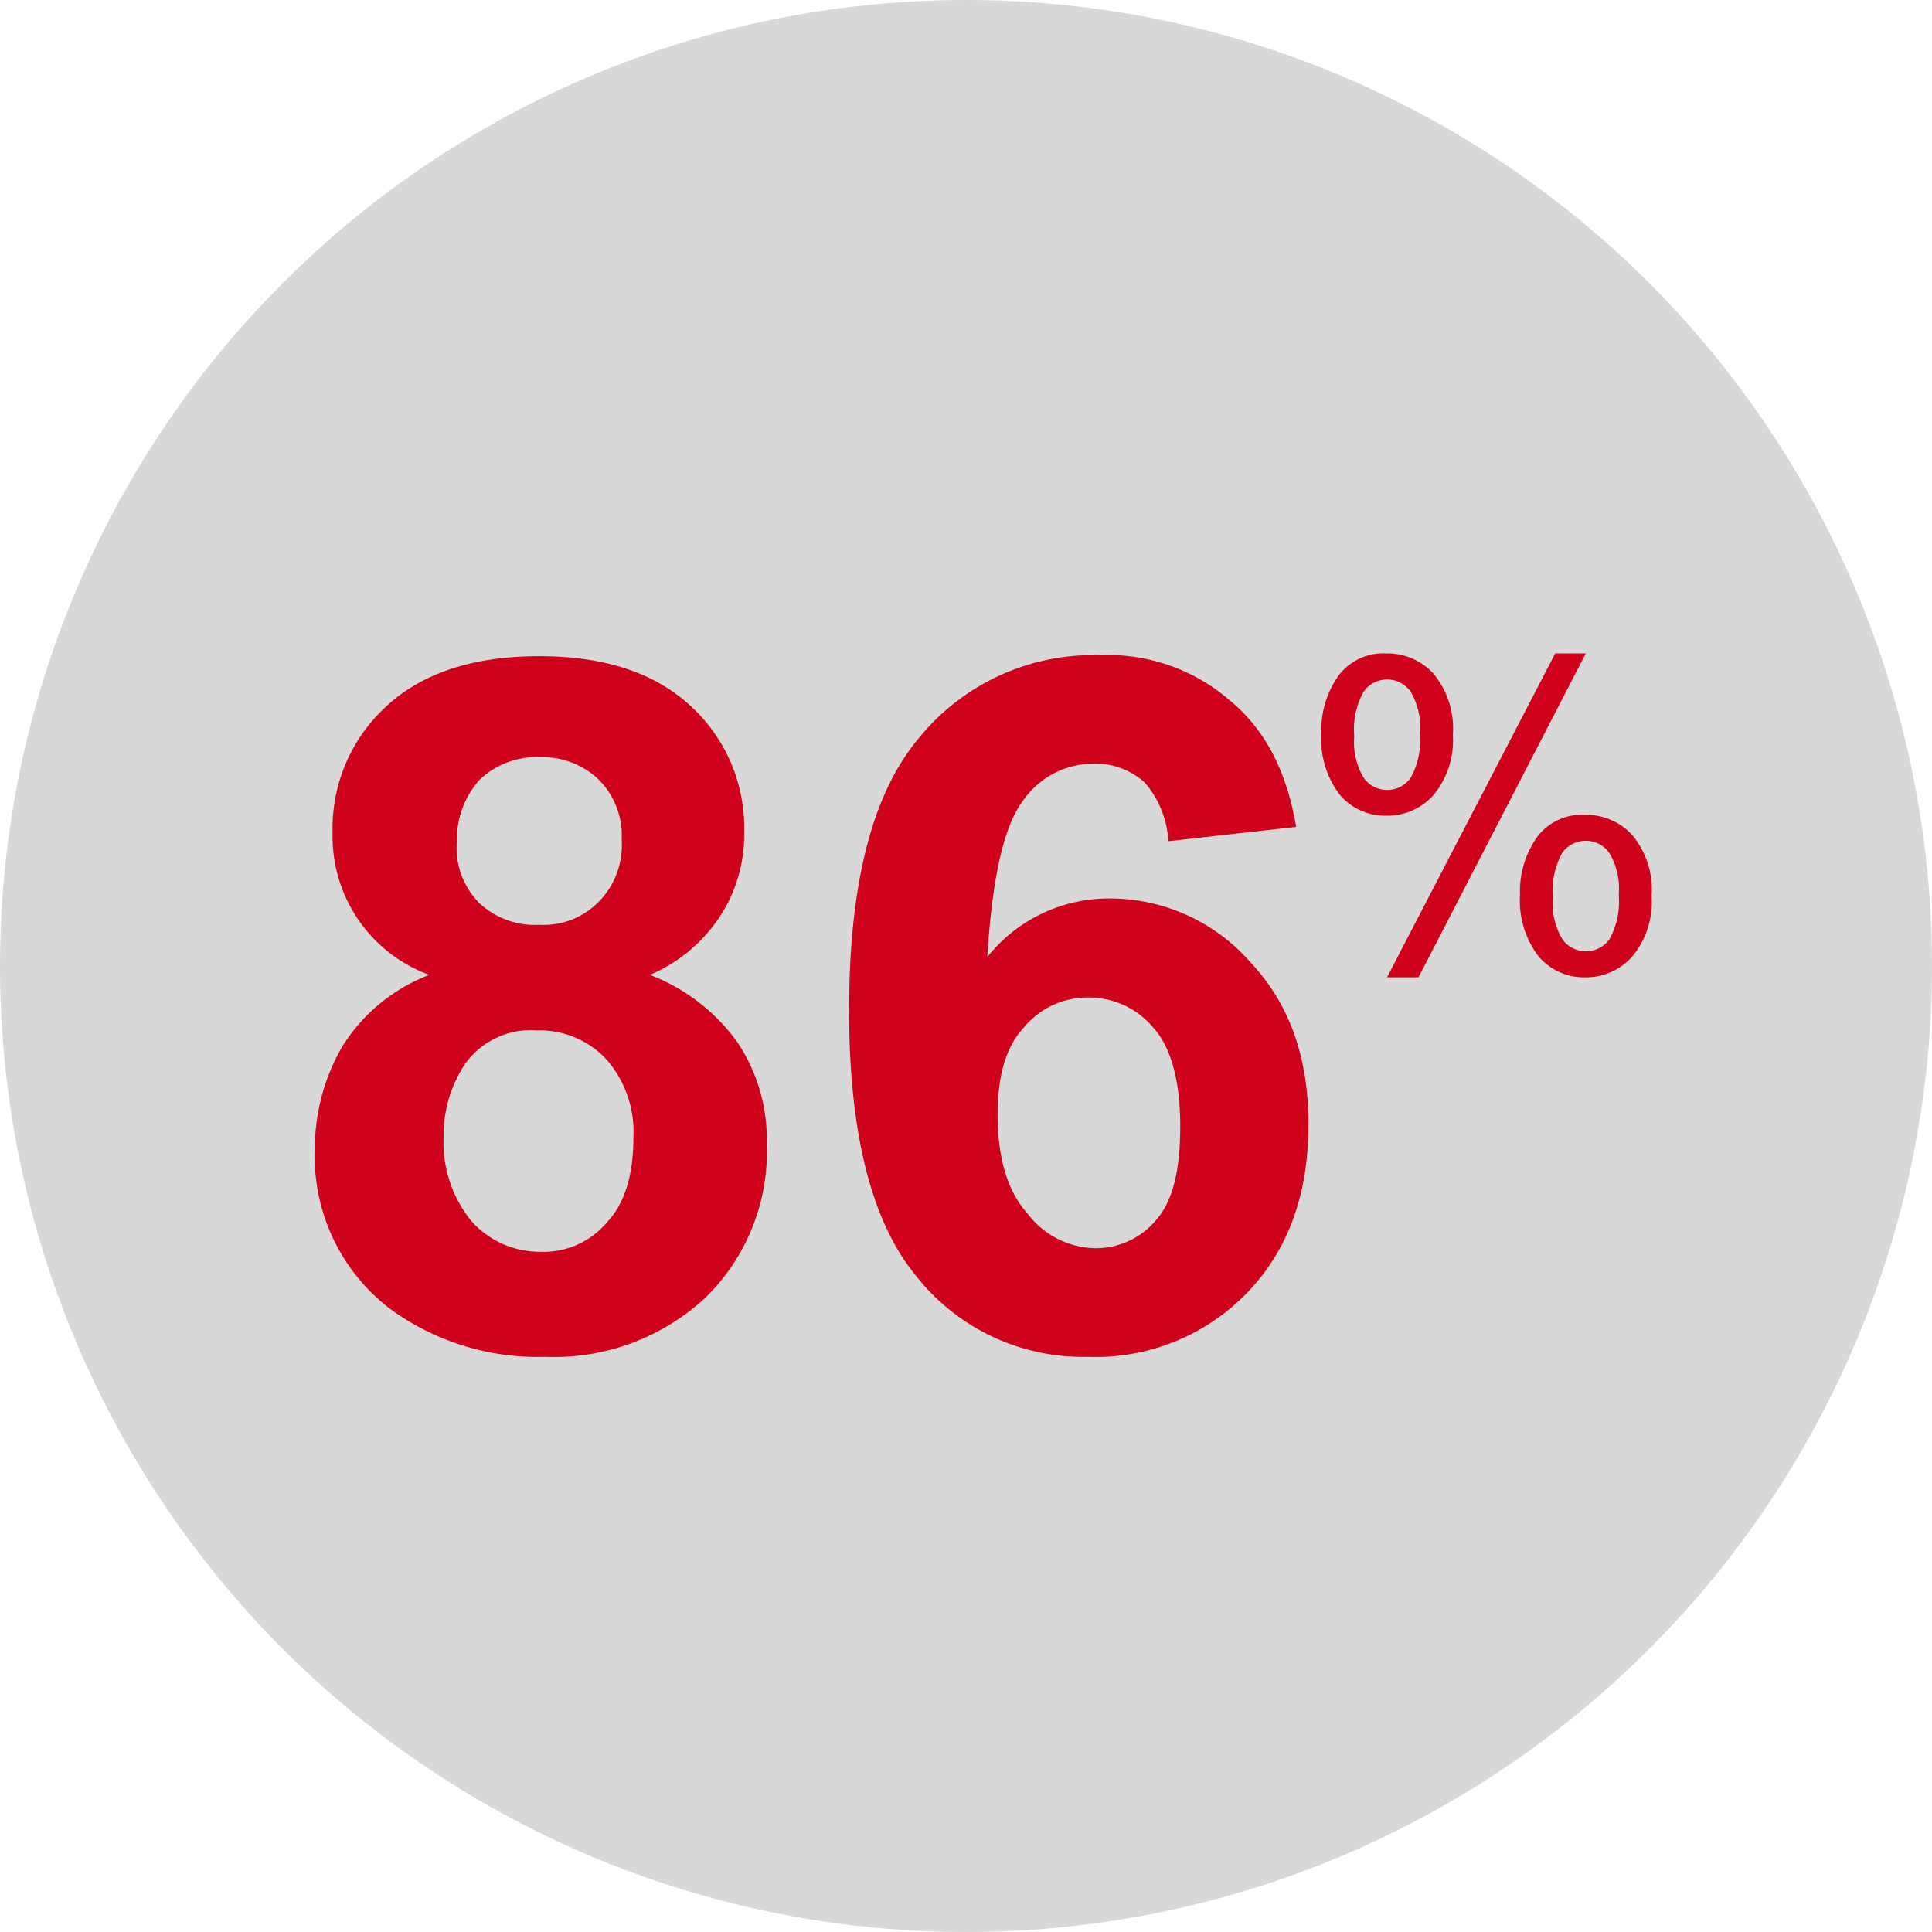 <svg id="Layer_1" data-name="Layer 1" xmlns="http://www.w3.org/2000/svg" viewBox="0 0 135 135"><defs><style>.cls-1{fill:#d8d8d8;}.cls-2{isolation:isolate;}.cls-3{fill:#d0021b;}</style></defs><title>86_percent</title><g id="ER_Plan_sponsors_Desktop" data-name="ER Plan sponsors Desktop"><g id="Plan_sponsors_Segment_Companies_Large_to_mega" data-name="Plan sponsors Segment Companies Large to mega"><g id="Group-2"><circle id="Oval-3" class="cls-1" cx="67.5" cy="67.5" r="67.5"/></g></g></g><g class="cls-2"><path class="cls-3" d="M92.33,51.18a6.53,6.53,0,0,1,1.16-3.91,3.88,3.88,0,0,1,3.35-1.61,4.35,4.35,0,0,1,3.35,1.44,6,6,0,0,1,1.33,4.24,6,6,0,0,1-1.34,4.2A4.32,4.32,0,0,1,96.87,57a4.16,4.16,0,0,1-3.24-1.45A6.44,6.44,0,0,1,92.33,51.18Zm4.59-3.7a2,2,0,0,0-1.63.85,5.3,5.3,0,0,0-.66,3.12,4.82,4.82,0,0,0,.66,2.9,2,2,0,0,0,1.63.85,2,2,0,0,0,1.65-.85,5.42,5.42,0,0,0,.65-3.11,4.85,4.85,0,0,0-.66-2.92A2,2,0,0,0,96.92,47.48Zm0,20.81,11.75-22.63h2.14L99.12,68.29Zm9.29-5.83a6.54,6.54,0,0,1,1.16-3.92,3.88,3.88,0,0,1,3.37-1.6,4.34,4.34,0,0,1,3.34,1.44,6,6,0,0,1,1.33,4.24,6,6,0,0,1-1.34,4.2,4.31,4.31,0,0,1-3.32,1.47,4.15,4.15,0,0,1-3.24-1.46A6.37,6.37,0,0,1,106.22,62.46Zm4.6-3.71a2,2,0,0,0-1.65.85,5.44,5.44,0,0,0-.65,3.12,4.87,4.87,0,0,0,.66,2.91,2,2,0,0,0,1.62.84,2,2,0,0,0,1.67-.84,5.42,5.42,0,0,0,.65-3.11,4.85,4.85,0,0,0-.66-2.92A2,2,0,0,0,110.82,58.75Z"/></g><g class="cls-2"><path class="cls-3" d="M30,68.12a10.3,10.3,0,0,1-6.76-9.93A11.55,11.55,0,0,1,27,49.35c2.51-2.33,6.09-3.5,10.68-3.5s8.09,1.17,10.6,3.5A11.55,11.55,0,0,1,52,58.19a10.39,10.39,0,0,1-1.75,5.93,11,11,0,0,1-4.84,4,13.43,13.43,0,0,1,6.09,4.67,12.21,12.21,0,0,1,2.08,7.09,14.3,14.3,0,0,1-4.25,10.76A15.52,15.52,0,0,1,38.1,94.81a17.45,17.45,0,0,1-10.93-3.42A13.39,13.39,0,0,1,22,80.3a14.24,14.24,0,0,1,1.92-7.18A12.35,12.35,0,0,1,30,68.12Zm1,11.26a8.72,8.72,0,0,0,1.92,5.92,6.39,6.39,0,0,0,4.84,2.17,5.78,5.78,0,0,0,4.67-2.08c1.25-1.34,1.83-3.34,1.83-5.93A7.69,7.69,0,0,0,42.35,74,6.36,6.36,0,0,0,37.51,72a5.61,5.61,0,0,0-5,2.33A8.88,8.88,0,0,0,31,79.38Zm.92-20.52a5.47,5.47,0,0,0,1.58,4.25,5.65,5.65,0,0,0,4.17,1.51A5.39,5.39,0,0,0,41.85,63a5.65,5.65,0,0,0,1.59-4.34,5.52,5.52,0,0,0-1.59-4.17,5.66,5.66,0,0,0-4.08-1.58,5.75,5.75,0,0,0-4.26,1.58A6.22,6.22,0,0,0,31.93,58.86Z"/><path class="cls-3" d="M90.57,57.78l-8.93,1A6.84,6.84,0,0,0,80,54.69a5.13,5.13,0,0,0-3.58-1.33,6,6,0,0,0-4.93,2.58c-1.33,1.75-2.16,5.34-2.5,10.93a10.86,10.86,0,0,1,8.51-4.09,13.05,13.05,0,0,1,9.84,4.42c2.76,2.92,4.09,6.67,4.09,11.35,0,4.92-1.42,8.84-4.34,11.84A14.72,14.72,0,0,1,76,94.81,14.83,14.83,0,0,1,64,89.14c-3.09-3.75-4.67-9.93-4.67-18.52,0-8.76,1.58-15.1,4.84-19a15.69,15.69,0,0,1,12.68-5.84,13,13,0,0,1,9,3.09C88.4,50.94,89.9,53.86,90.57,57.78ZM69.71,77.88c0,3,.67,5.34,2.09,6.92a6.06,6.06,0,0,0,4.75,2.42,5.48,5.48,0,0,0,4.26-2c1.16-1.34,1.66-3.5,1.66-6.51s-.58-5.42-1.83-6.84a5.88,5.88,0,0,0-4.59-2.17,5.75,5.75,0,0,0-4.5,2.09C70.3,73.12,69.71,75.13,69.71,77.88Z"/></g></svg>